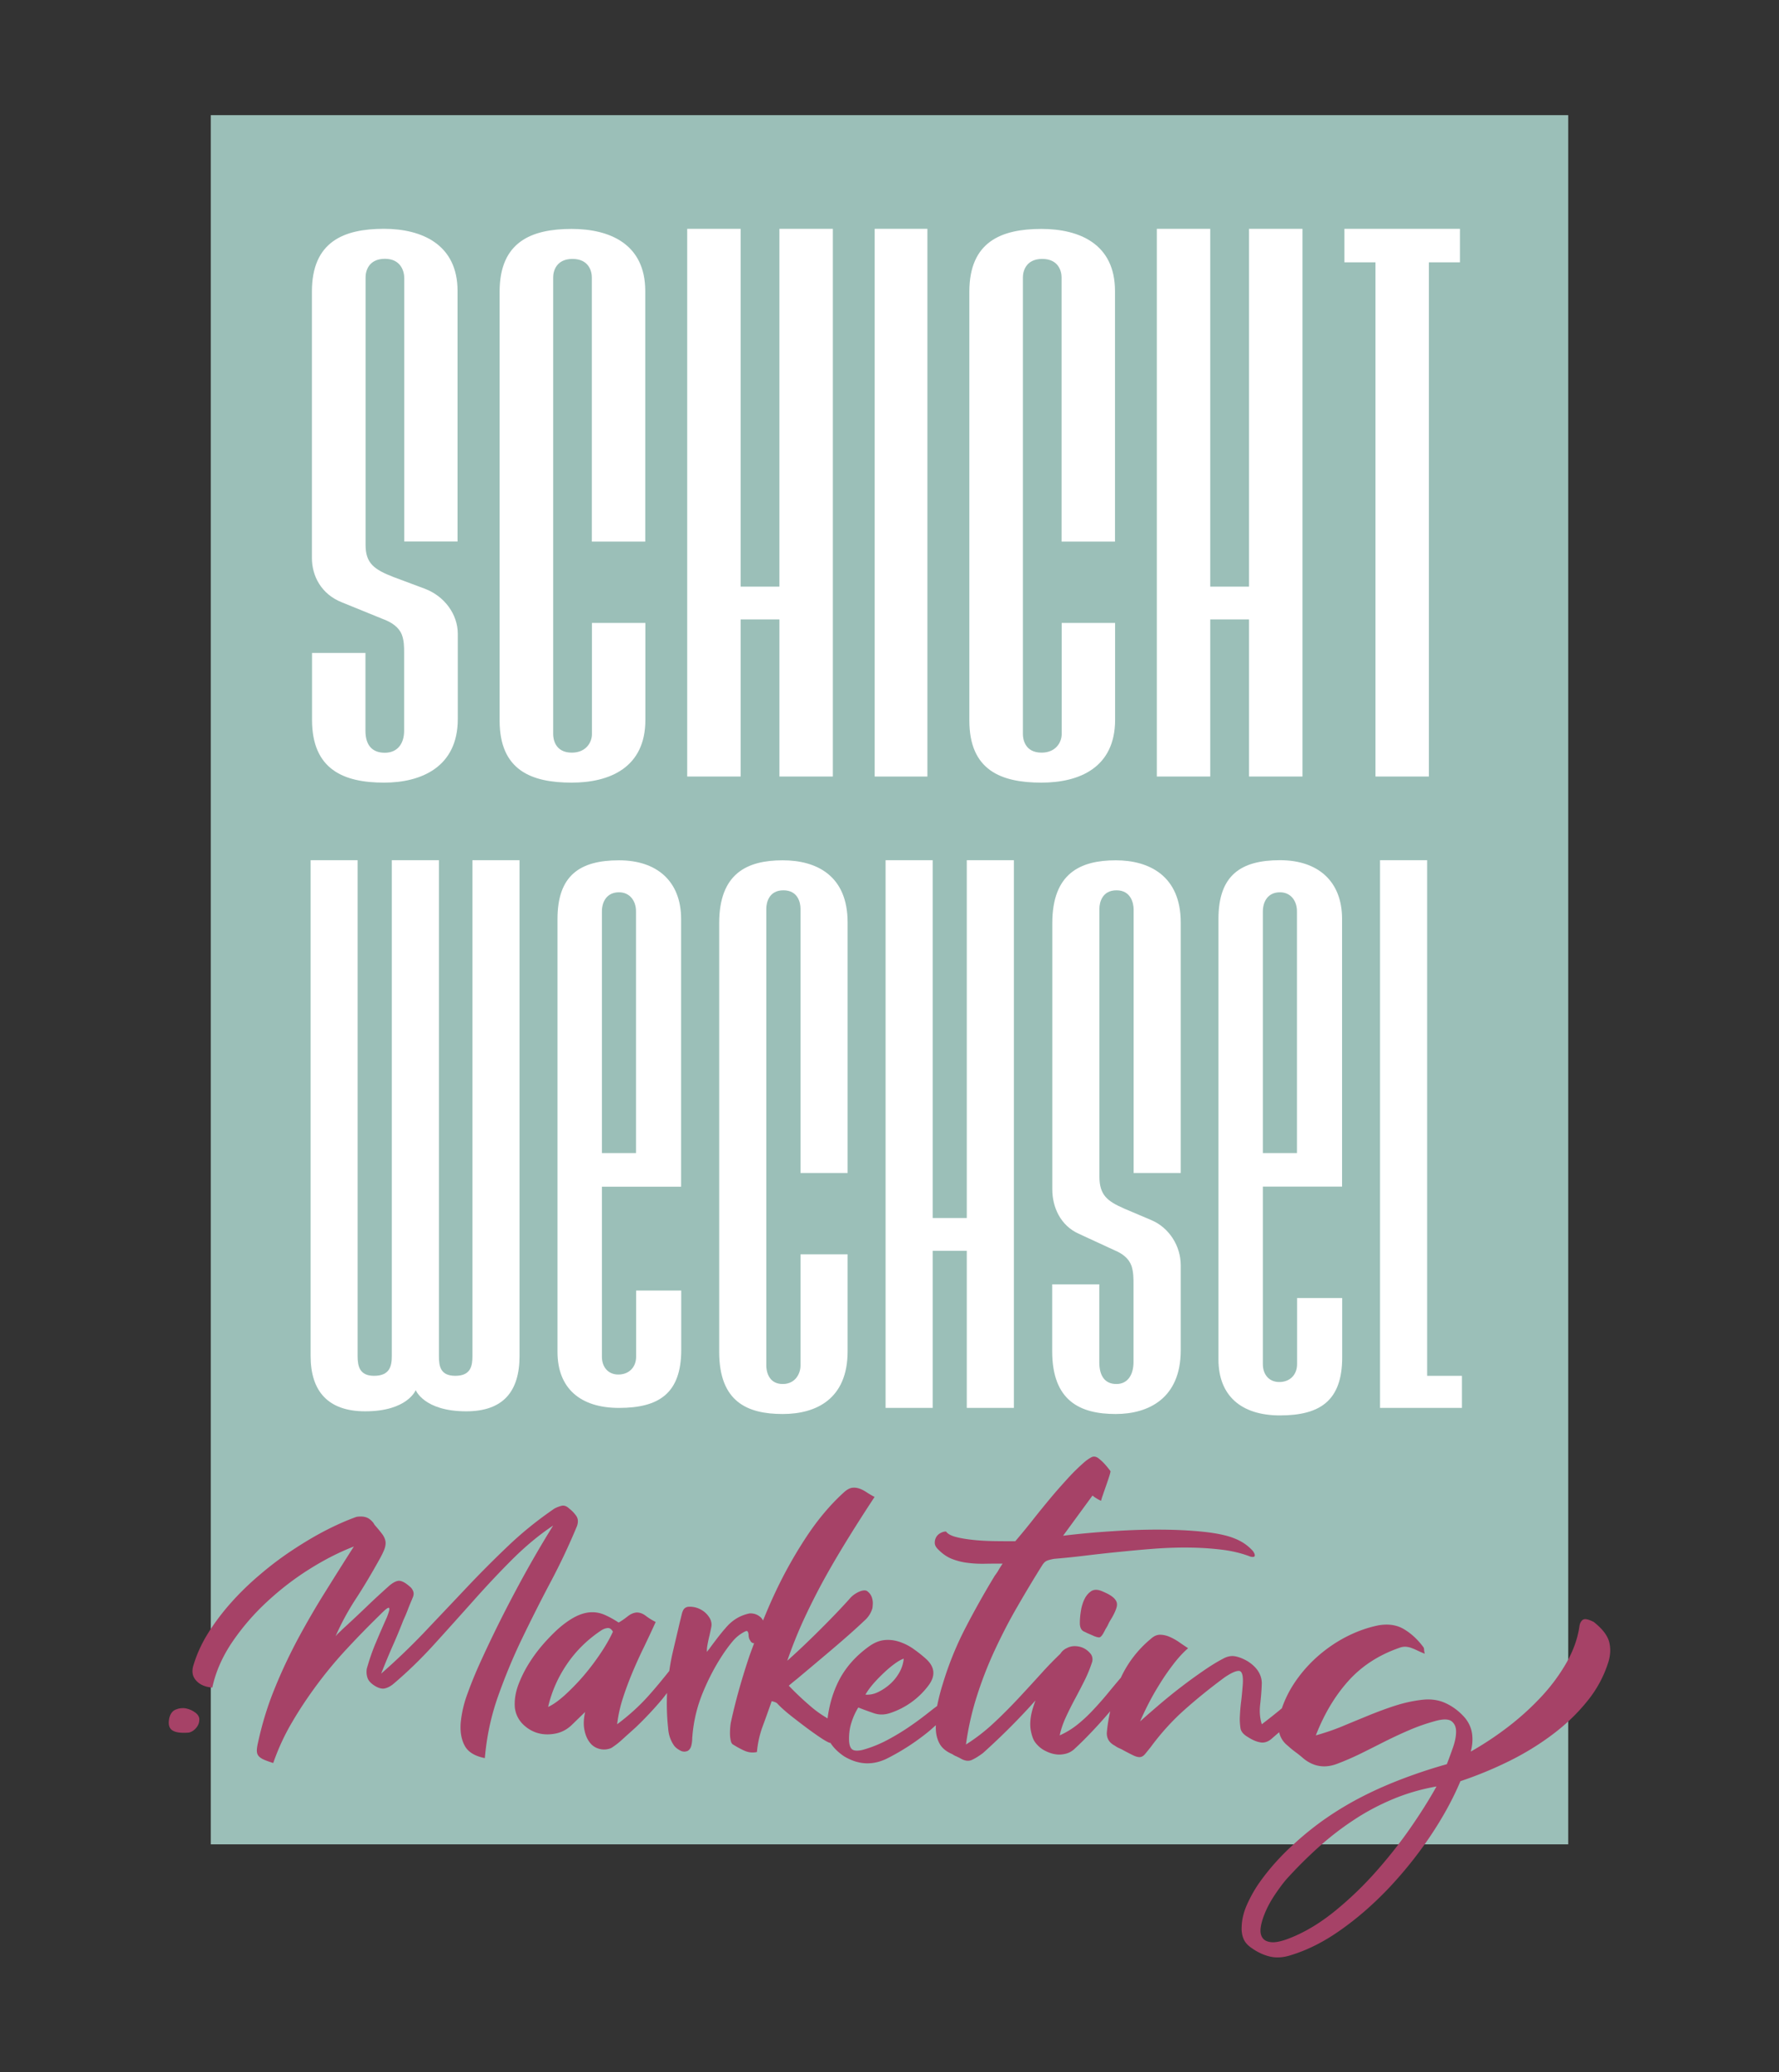 <?xml version="1.0" encoding="UTF-8"?>
<svg data-bbox="14.404 9.83 123.02 157.241" viewBox="0 0 151.83 176.87" xmlns="http://www.w3.org/2000/svg" data-type="color">
    <rect x="0" y="0" width="151.83" height="176.87" fill="#333333" stroke="none"/>
    <g>
        <path d="M133.84 9.83H17.99v147.59h115.85V9.83z" fill="#9bbfb8" data-color="1"/>
        <path d="M32.78 66.8c-3.44 0-6.15-1.11-6.15-5.36v-5.71h4.56v6.65c0 1.17.53 1.87 1.65 1.87s1.65-.82 1.65-1.87v-6.65c0-.52 0-1.05-.2-1.57-.26-.64-.86-1.05-1.65-1.34l-3.44-1.4c-1.79-.7-2.58-2.27-2.58-3.79V24.89c0-4.26 2.71-5.36 6.15-5.36 3.24 0 6.28 1.34 6.28 5.3v21.39H34.5v-22.5c0-.52-.26-1.63-1.65-1.63s-1.65 1.05-1.65 1.57v22.85c0 1.57.73 2.1 2.38 2.74l2.65.99c1.72.64 2.84 2.21 2.84 3.85v7.29c0 4.08-3.11 5.42-6.29 5.42z" fill="#ffffff" data-color="2"/>
        <path d="M48.79 66.8c-3.44 0-6.15-1.05-6.15-5.3V24.9c0-4.26 2.71-5.36 6.15-5.36 3.24 0 6.28 1.28 6.28 5.3v21.39h-4.56V23.67c0-.52-.26-1.57-1.65-1.57s-1.65 1.05-1.65 1.57v39c0 .35.13 1.57 1.59 1.57 1.26 0 1.72-.93 1.72-1.57v-9.5h4.56v8.28c0 4.07-3.05 5.35-6.29 5.35z" fill="#ffffff" data-color="2"/>
        <path d="M66.52 52.87h-3.31v13.41h-4.56V19.53h4.56v30.54h3.31V19.53h4.56v46.75h-4.56V52.87z" fill="#ffffff" data-color="2"/>
        <path d="M74.65 19.53h4.5v46.75h-4.5V19.53z" fill="#ffffff" data-color="2"/>
        <path d="M88.88 66.8c-3.44 0-6.15-1.05-6.15-5.3V24.9c0-4.26 2.71-5.36 6.15-5.36 3.24 0 6.28 1.28 6.28 5.3v21.39H90.6V23.67c0-.52-.26-1.57-1.65-1.57s-1.65 1.05-1.65 1.57v39c0 .35.13 1.57 1.59 1.57 1.26 0 1.72-.93 1.72-1.57v-9.5h4.56v8.28c-.01 4.07-3.05 5.35-6.29 5.35z" fill="#ffffff" data-color="2"/>
        <path d="M106.6 52.87h-3.31v13.41h-4.56V19.53h4.56v30.54h3.31V19.53h4.56v46.75h-4.56V52.87z" fill="#ffffff" data-color="2"/>
        <path d="M121.95 66.28h-4.56V22.39h-2.65v-2.86h9.86v2.86h-2.65v43.89z" fill="#ffffff" data-color="2"/>
        <path d="M30.52 73.42v42.32c0 .87.17 1.69 1.4 1.69 1.34 0 1.52-.82 1.52-1.69V73.42h4.02v42.32c0 .87.12 1.69 1.4 1.69 1.34 0 1.46-.87 1.46-1.69V73.42h4.02v42.32c0 3.03-1.4 4.72-4.55 4.72-3.61 0-4.31-1.81-4.31-1.81s-.7 1.81-4.31 1.81c-3.15 0-4.66-1.69-4.66-4.72V73.42h4.01z" fill="#ffffff" data-color="2"/>
        <path d="M52.83 120.17c-3.32 0-5.25-1.69-5.25-4.78V78.44c0-3.73 1.92-5.01 5.25-5.01 3.26 0 5.3 1.81 5.3 5.01v22.85h-6.76v14.51c0 .87.52 1.52 1.4 1.52.93 0 1.52-.64 1.52-1.52v-5.65h3.85v5.07c0 3.73-1.93 4.95-5.31 4.95zm0-44.01c-1.05 0-1.46.82-1.46 1.63v20.63h2.91V77.8c.01-.88-.51-1.64-1.45-1.64z" fill="#ffffff" data-color="2"/>
        <path d="M66.8 120.69c-3.03 0-5.42-1.05-5.42-5.3v-36.6c0-4.25 2.39-5.36 5.42-5.36 2.86 0 5.54 1.28 5.54 5.3v21.39h-4.02V77.56c0-.53-.23-1.57-1.46-1.57s-1.46 1.05-1.46 1.57v39c0 .35.12 1.57 1.4 1.57 1.11 0 1.52-.93 1.52-1.57v-9.5h4.02v8.28c0 4.07-2.68 5.35-5.54 5.35z" fill="#ffffff" data-color="2"/>
        <path d="M82.52 106.76H79.6v13.41h-4.02V73.42h4.02v30.54h2.91V73.42h4.02v46.75h-4.02v-13.41z" fill="#ffffff" data-color="2"/>
        <path d="M95.22 120.69c-3.03 0-5.42-1.11-5.42-5.36v-5.71h4.02v6.64c0 1.17.47 1.87 1.46 1.87s1.46-.82 1.46-1.87v-6.64c0-.52 0-1.05-.17-1.57-.23-.64-.76-1.05-1.46-1.34l-3.03-1.4c-1.57-.7-2.27-2.27-2.27-3.79V78.79c0-4.25 2.39-5.36 5.42-5.36 2.86 0 5.54 1.34 5.54 5.3v21.39h-4.02v-22.5c0-.52-.23-1.63-1.46-1.63s-1.46 1.05-1.46 1.57v22.85c0 1.57.64 2.1 2.1 2.74l2.33.99c1.52.64 2.51 2.21 2.51 3.85v7.29c-.01 4.07-2.75 5.41-5.55 5.41z" fill="#ffffff" data-color="2"/>
        <path d="M109.24 120.81c-3.32 0-5.25-1.69-5.25-4.78v-37.6c0-3.73 1.92-5.01 5.25-5.01 3.26 0 5.3 1.81 5.3 5.01v22.85h-6.76v15.16c0 .87.52 1.52 1.4 1.52.93 0 1.52-.64 1.52-1.52v-5.65h3.85v5.07c0 3.73-1.93 4.95-5.31 4.95zm0-44.65c-1.05 0-1.46.82-1.46 1.63v20.63h2.91V77.8c.01-.88-.51-1.64-1.45-1.64z" fill="#ffffff" data-color="2"/>
        <path d="M117.78 73.42h4.02v44.01h2.97v2.74h-6.99V73.42z" fill="#ffffff" data-color="2"/>
        <path d="M15.88 145.82c-.31-.06-.61-.02-.89.1-.29.12-.47.38-.55.77-.09.48-.01.81.25.99.26.18.7.25 1.31.21.09 0 .16-.01.2-.03.2-.06.39-.19.56-.4.17-.21.25-.43.25-.66.02-.22-.09-.43-.32-.61s-.51-.31-.81-.37z" fill="#a64267" data-color="3"/>
        <path d="M46.95 135.11a55.42 55.42 0 0 0 2.3-4.87c.11-.34.09-.61-.06-.84a2.8 2.8 0 0 0-.61-.64c-.21-.2-.41-.28-.63-.24-.21.05-.42.13-.63.24-1.39.95-2.7 2-3.91 3.15s-2.4 2.34-3.56 3.57c-1.16 1.23-2.34 2.47-3.53 3.73a56.886 56.886 0 0 1-3.79 3.64c.3-.76.61-1.51.93-2.25.33-.73.65-1.5.96-2.3.15-.32.28-.63.4-.95.12-.32.26-.64.4-.98.09-.2.11-.39.04-.56a.948.948 0 0 0-.32-.42c-.32-.28-.59-.43-.82-.46-.23-.03-.53.11-.88.4-.67.6-1.34 1.21-2.01 1.86-.67.64-1.34 1.27-2.01 1.88-.09.09-.19.19-.29.28-.1.09-.2.2-.29.31.48-1.1 1.06-2.17 1.74-3.21.68-1.04 1.33-2.14 1.97-3.29.2-.35.35-.66.45-.91.09-.25.13-.48.1-.68-.03-.2-.12-.41-.28-.63-.16-.21-.38-.48-.66-.8a.322.322 0 0 0-.04-.07.322.322 0 0 1-.04-.07c-.2-.26-.42-.43-.66-.5-.23-.07-.5-.08-.8-.03-.84.3-1.72.69-2.65 1.17s-1.86 1.04-2.8 1.66c-.94.62-1.86 1.31-2.75 2.07-.89.75-1.72 1.55-2.47 2.39-.75.84-1.41 1.71-1.98 2.62-.57.91-.99 1.84-1.27 2.79-.15.5-.07.93.24 1.27.31.35.77.55 1.38.6.28-1.32.84-2.6 1.67-3.84.84-1.24 1.82-2.39 2.96-3.45s2.35-2 3.66-2.82c1.3-.82 2.57-1.46 3.79-1.93-.82 1.28-1.63 2.57-2.44 3.87-.81 1.29-1.58 2.62-2.32 3.99-.73 1.37-1.4 2.78-1.99 4.24-.6 1.46-1.07 2.99-1.42 4.59-.07.3-.11.54-.11.73s.05.34.15.46c.1.12.25.22.45.31s.46.18.8.29c.41-1.19.94-2.35 1.6-3.47.66-1.13 1.39-2.22 2.18-3.28.79-1.06 1.64-2.08 2.54-3.04.9-.97 1.8-1.89 2.69-2.76.17-.17.32-.32.46-.45s.25-.21.33-.24c.08-.03.12.01.11.13-.01.11-.08.33-.21.67-.32.71-.63 1.42-.93 2.14-.31.72-.57 1.48-.79 2.27-.04.3-.01.56.08.8.09.23.29.44.59.63.32.2.6.28.84.24.24-.05.49-.17.75-.38 1.19-1.01 2.34-2.12 3.45-3.34 1.11-1.22 2.21-2.45 3.31-3.68 1.1-1.24 2.21-2.43 3.35-3.57 1.14-1.14 2.32-2.13 3.54-2.94a94.62 94.62 0 0 0-3.24 5.64c-1.04 1.95-2.04 3.97-2.99 6.06-.39.86-.75 1.73-1.07 2.62a9.77 9.77 0 0 0-.59 2.5c-.06.77.05 1.43.34 1.97.29.54.86.89 1.72 1.06.15-1.8.52-3.54 1.1-5.2.59-1.67 1.26-3.31 2.04-4.93.78-1.62 1.59-3.23 2.43-4.82z" fill="#a64267" data-color="3"/>
        <path d="M94.86 136.23c-.2-.14-.48-.28-.84-.43-.37-.15-.68-.14-.92.03s-.43.4-.57.71c-.14.31-.24.65-.29 1.02-.06.37-.08.7-.08.98 0 .35.11.59.32.7s.44.21.68.31c.35.17.59.23.7.2.11-.04.24-.2.39-.5.07-.15.14-.27.2-.36.06-.09.1-.18.14-.27.04-.08.08-.17.13-.25.05-.08.12-.2.21-.35.17-.3.28-.55.35-.77.07-.21.07-.4 0-.56-.08-.17-.22-.32-.42-.46z" fill="#a64267" data-color="3"/>
        <path d="M137.32 140.09c-.16-.54-.59-1.09-1.3-1.65-.47-.24-.78-.3-.94-.18s-.26.32-.29.6c-.15 1-.51 2.01-1.07 3.01-.57 1-1.27 1.97-2.12 2.89-.85.92-1.8 1.79-2.85 2.6s-2.13 1.52-3.22 2.14v-.03c.13-.48.17-.97.11-1.45-.06-.48-.25-.94-.59-1.37-.48-.56-1.03-.98-1.65-1.27-.61-.29-1.31-.39-2.09-.29-.74.09-1.46.25-2.16.47-.7.22-1.39.48-2.08.75-.78.32-1.56.64-2.33.96-.77.33-1.59.61-2.44.85.71-1.82 1.63-3.37 2.78-4.65 1.14-1.27 2.6-2.22 4.37-2.83.22-.08.42-.1.59-.08.17.02.33.06.5.13.17.06.33.14.5.22.17.08.35.16.56.24a1.49 1.49 0 0 1-.06-.35.37.37 0 0 0-.06-.21c-.48-.65-1.03-1.16-1.65-1.53-.61-.37-1.35-.48-2.2-.33-.93.19-1.85.52-2.76.99-.91.47-1.75 1.06-2.53 1.76-.77.7-1.44 1.49-2 2.37-.39.62-.7 1.27-.94 1.96-.55.46-1.12.91-1.71 1.36-.17-.54-.21-1.1-.14-1.69.07-.59.12-1.2.14-1.83-.02-.74-.43-1.37-1.23-1.87-.35-.2-.69-.34-1-.4-.32-.07-.63-.02-.95.13-.48.24-1.03.57-1.65.99-.61.42-1.25.87-1.9 1.37-.65.49-1.29 1.01-1.93 1.55-.63.54-1.21 1.04-1.73 1.51.17-.39.39-.87.68-1.44.29-.57.61-1.14.98-1.73.36-.59.75-1.15 1.17-1.7.42-.55.84-1.01 1.27-1.38-.2-.13-.44-.29-.7-.47-.26-.19-.53-.34-.81-.47-.28-.13-.56-.2-.85-.21-.29-.01-.56.11-.82.35a9.445 9.445 0 0 0-2.58 3.36l-.01-.01c-.39.46-.79.94-1.2 1.44-.41.49-.83.96-1.26 1.41-.43.45-.87.85-1.32 1.2a6.9 6.9 0 0 1-1.41.84c.11-.52.29-1.04.53-1.56.24-.52.5-1.04.78-1.56s.55-1.04.81-1.56.47-1.04.64-1.56c.07-.22.05-.45-.08-.67-.33-.43-.75-.66-1.26-.7-.34-.03-.63.05-.9.21l-.01-.01-.02.02c-.12.08-.23.16-.33.28-.04.05-.08.11-.12.16-.54.52-1.07 1.06-1.59 1.64-.67.74-1.35 1.48-2.04 2.22-.69.73-1.39 1.44-2.12 2.11a15.7 15.7 0 0 1-2.29 1.76c.19-1.38.49-2.73.91-4.06.42-1.33.92-2.63 1.51-3.91.59-1.27 1.23-2.53 1.94-3.75a108.9 108.9 0 0 1 2.18-3.63c.13-.19.27-.31.43-.36.16-.06.35-.1.57-.14.73-.06 1.54-.14 2.46-.25.91-.11 1.86-.22 2.86-.32s2.01-.2 3.06-.28c1.04-.08 2.06-.12 3.06-.11 1 .01 1.94.07 2.85.18.9.11 1.72.31 2.44.59.24.06.37.03.38-.08.01-.11-.05-.25-.18-.42-.24-.26-.5-.48-.78-.66-.28-.18-.6-.33-.95-.46-.61-.22-1.45-.39-2.5-.5-1.05-.11-2.23-.17-3.53-.18-1.3-.01-2.68.03-4.14.13-1.46.09-2.89.22-4.28.39l2.51-3.43c.11.09.22.17.34.24.11.07.24.14.39.21.02-.09.07-.27.17-.54.09-.27.19-.55.29-.84.1-.29.19-.55.26-.78.07-.23.1-.36.08-.38-.15-.2-.31-.4-.49-.6-.18-.2-.37-.37-.57-.52-.2-.13-.39-.15-.56-.06-.17.09-.33.2-.5.33-.54.46-1.06.97-1.55 1.51s-.99 1.1-1.48 1.69c-.49.59-.98 1.19-1.46 1.8-.48.61-.99 1.23-1.51 1.84-.56 0-1.15 0-1.77-.01-.62-.01-1.22-.04-1.79-.1-.57-.06-1.07-.14-1.49-.25-.43-.11-.72-.27-.86-.47-.17 0-.33.05-.49.14-.16.09-.28.21-.36.36-.08.15-.12.32-.11.5.01.19.12.37.32.56.37.37.77.64 1.2.8.43.16.87.27 1.34.32.47.06.94.08 1.44.07.49-.01.99-.01 1.49-.01-.15.22-.27.41-.36.57-.09.16-.2.31-.31.46a75.87 75.87 0 0 0-2.51 4.47c-.78 1.51-1.42 3.09-1.92 4.74-.2.63-.36 1.26-.49 1.91-.13.1-.27.2-.4.3-.6.48-1.21.95-1.84 1.38-.63.44-1.29.84-1.98 1.21s-1.41.66-2.18.87c-.43.09-.72.07-.88-.08-.16-.15-.24-.44-.24-.87 0-.48.06-.94.2-1.37.13-.43.32-.87.59-1.31.43.17.87.33 1.34.49.47.16.95.14 1.45-.04a6.69 6.69 0 0 0 3.21-2.34c.61-.82.54-1.57-.22-2.26-.33-.3-.69-.58-1.07-.85-.38-.27-.79-.47-1.21-.61-.43-.14-.86-.19-1.3-.14-.44.05-.88.24-1.33.57-1.15.84-2.01 1.83-2.58 2.99-.47.96-.77 2-.91 3.12-.49-.29-.96-.61-1.4-.99-.67-.57-1.31-1.17-1.91-1.8.12-.11.35-.3.7-.58.8-.67 1.79-1.5 2.98-2.51 1.19-1.01 2.11-1.83 2.78-2.47.31-.27.53-.6.66-1 .03-.09.04-.23.05-.42.01-.19-.02-.38-.09-.58-.07-.2-.2-.37-.4-.52-.12-.07-.27-.07-.46-.02s-.36.14-.54.25c-.17.11-.31.23-.42.35-.39.44-.89.98-1.52 1.63-.63.65-1.27 1.29-1.92 1.92a57.577 57.577 0 0 1-1.95 1.82c.44-1.27.93-2.49 1.48-3.67.56-1.2 1.16-2.38 1.8-3.53.64-1.15 1.32-2.29 2.02-3.42s1.42-2.25 2.15-3.36c-.24-.13-.47-.26-.68-.4-.21-.14-.42-.25-.63-.32-.21-.07-.41-.09-.63-.06-.21.04-.44.17-.68.39-1.17 1.06-2.26 2.36-3.26 3.89a37.774 37.774 0 0 0-2.73 4.94c-.32.69-.62 1.4-.91 2.11a.87.87 0 0 0-.18-.26c-.28-.26-.6-.37-.97-.35-.83.17-1.52.6-2.08 1.29-.16.17-.37.44-.65.79-.27.36-.51.67-.7.94-.1.12-.17.21-.2.27-.02-.13-.01-.34.04-.61.05-.27.11-.55.18-.83.07-.32.12-.55.15-.71.04-.24 0-.47-.11-.69-.23-.41-.56-.7-1-.88-.3-.12-.61-.16-.91-.13-.16.04-.27.11-.35.23-.07.12-.12.25-.15.39-.1.4-.2.8-.29 1.2-.17.72-.34 1.44-.51 2.17-.11.49-.2.99-.27 1.48-.59.74-1.18 1.46-1.8 2.15-.78.87-1.67 1.67-2.65 2.4.09-.76.26-1.52.5-2.26.24-.74.52-1.48.82-2.2.31-.73.63-1.44.98-2.15.34-.71.67-1.41.99-2.12-.3-.15-.58-.32-.84-.52s-.52-.29-.78-.29c-.26.02-.52.13-.77.33s-.51.38-.77.53c-.43-.28-.83-.5-1.2-.66-.37-.16-.74-.23-1.12-.22-.37.01-.75.1-1.14.27-.39.17-.81.43-1.26.78-.43.33-.9.78-1.41 1.33-.51.55-.98 1.14-1.4 1.79-.42.64-.76 1.31-1.02 1.99-.26.69-.36 1.35-.31 1.98.07.56.3 1.02.67 1.4.37.37.8.63 1.28.77s1 .15 1.54.04c.54-.11 1.01-.37 1.42-.78l1.09-1.06c-.13.56-.15 1.06-.07 1.49.08.44.23.8.43 1.07.2.28.46.47.78.57.32.1.64.1.98-.01.06-.02.12-.05.2-.1.07-.05.19-.13.35-.25.16-.12.36-.29.61-.52s.59-.53 1.02-.92c.8-.76 1.55-1.56 2.25-2.39.15-.18.29-.37.44-.56-.04.99-.02 1.97.09 2.97.03.57.2 1.09.53 1.55.13.16.31.29.52.4a.7.7 0 0 0 .63.02c.16-.1.26-.26.31-.48.05-.22.07-.45.07-.67.01-.07.02-.14.02-.2.11-1.24.4-2.44.87-3.59s1.04-2.25 1.72-3.28c.26-.39.53-.76.83-1.12.3-.36.65-.64 1.07-.85.12-.06.2-.05.24.04.04.09.06.19.06.31.01.13.04.24.07.31.04.07.08.14.12.2.04.06.1.1.17.13.04.01.07.01.11.01-.16.45-.34.9-.49 1.36-.61 1.85-1.11 3.63-1.48 5.34-.02.07-.04.21-.06.4-.02.2-.03.4-.03.6 0 .2.02.4.06.59.04.19.1.31.2.36.32.2.64.38.98.53s.69.19 1.06.11c.07-.78.24-1.52.5-2.22.25-.67.5-1.38.76-2.12.19.04.39.11.47.19.29.32.75.73 1.38 1.22.63.49 1.23.95 1.83 1.37.59.42 1.01.68 1.25.77.03.01.06 0 .09.01.01.02.02.05.04.07.28.41.66.77 1.14 1.09 1.25.74 2.5.78 3.77.11 1.19-.61 2.31-1.34 3.35-2.18.24-.19.46-.4.69-.6 0 .12-.01.24 0 .37.02.48.14.9.35 1.26.21.35.56.63 1.05.84.11.07.22.14.33.18.11.05.21.1.31.15.39.24.73.3 1.02.17.29-.13.61-.33.96-.59 1.3-1.17 2.57-2.41 3.79-3.73.23-.24.46-.51.69-.76-.1.28-.19.55-.27.83-.17.62-.21 1.18-.14 1.66.04.22.09.44.17.66.07.21.18.39.31.54.22.26.48.47.77.61.29.15.58.25.86.29.29.05.58.03.87-.04.29-.07.54-.21.77-.42.2-.19.49-.46.85-.82a40.5 40.5 0 0 0 2.19-2.39c-.13.61-.24 1.23-.29 1.87 0 .47.22.82.67 1.06.13.09.26.17.38.22s.26.12.4.2c.37.2.67.35.88.45.21.09.39.13.53.11.14-.02.27-.1.39-.24.12-.14.28-.34.49-.6.86-1.17 1.82-2.24 2.9-3.2 1.08-.96 2.21-1.87 3.4-2.75.6-.41 1.02-.59 1.27-.56.25.04.35.45.29 1.23-.04.48-.08.96-.14 1.42-.06.47-.09.94-.11 1.42 0 .26.02.53.06.81.04.28.24.53.61.75.37.24.72.4 1.05.46.33.07.65-.02.96-.27l.68-.59c.1.44.33.83.72 1.14.22.2.45.39.68.56.23.17.45.34.66.53.89.73 1.87.87 2.93.45.69-.26 1.37-.56 2.04-.89s1.34-.67 2.01-1.01c.67-.33 1.36-.66 2.07-.96.71-.31 1.44-.56 2.2-.77.67-.19 1.14-.18 1.4.01.26.2.39.49.39.89s-.09.86-.27 1.37c-.18.51-.35.98-.52 1.41-1.25.35-2.46.75-3.63 1.19-1.17.44-2.31.93-3.42 1.49-1.11.56-2.18 1.19-3.21 1.9-1.03.71-2.02 1.51-2.97 2.4-.41.37-.86.82-1.34 1.35-.48.53-.94 1.1-1.37 1.7-.43.6-.79 1.24-1.09 1.9-.3.66-.46 1.31-.48 1.94-.02.37.03.71.15 1.01.12.3.34.56.66.78.48.35.99.6 1.53.74s1.13.12 1.76-.07c1.45-.43 2.9-1.15 4.35-2.18 1.45-1.02 2.82-2.22 4.12-3.59 1.29-1.37 2.47-2.84 3.53-4.42 1.06-1.58 1.92-3.14 2.57-4.69 1.4-.47 2.77-1.03 4.13-1.7 1.36-.67 2.61-1.44 3.75-2.3 1.14-.86 2.13-1.81 2.96-2.85a9.965 9.965 0 0 0 1.8-3.36c.18-.62.19-1.19.04-1.73zm-62.87 3.72c.26-.31.55-.61.87-.92.32-.31.63-.58.95-.82.32-.24.6-.41.86-.5-.04.43-.17.83-.39 1.21s-.49.71-.81.99c-.32.28-.66.5-1.02.67-.36.17-.71.23-1.05.2.14-.24.33-.52.59-.83zm-23.19-2.7c-.45.67-.93 1.31-1.46 1.93s-1.07 1.16-1.6 1.65c-.54.48-1.01.82-1.42 1 .3-1.3.84-2.53 1.62-3.67.78-1.14 1.77-2.11 2.96-2.89.15-.09.31-.15.49-.17s.33.08.46.31c-.25.55-.6 1.17-1.05 1.84zm69.12 14.9c-.88 1.27-1.86 2.51-2.92 3.71a29.92 29.92 0 0 1-3.39 3.28c-1.2.99-2.39 1.74-3.59 2.26-.8.35-1.41.52-1.84.52-.43-.01-.73-.14-.89-.38-.17-.24-.21-.57-.14-.98.07-.41.22-.85.43-1.33.21-.47.48-.95.8-1.42.32-.47.63-.9.95-1.27.84-.93 1.73-1.82 2.68-2.68.95-.86 1.95-1.64 3.01-2.34 1.06-.71 2.19-1.31 3.38-1.81s2.44-.86 3.74-1.09c-.6 1.08-1.34 2.26-2.22 3.53z" fill="#a64267" data-color="3"/>
    </g>
</svg>
